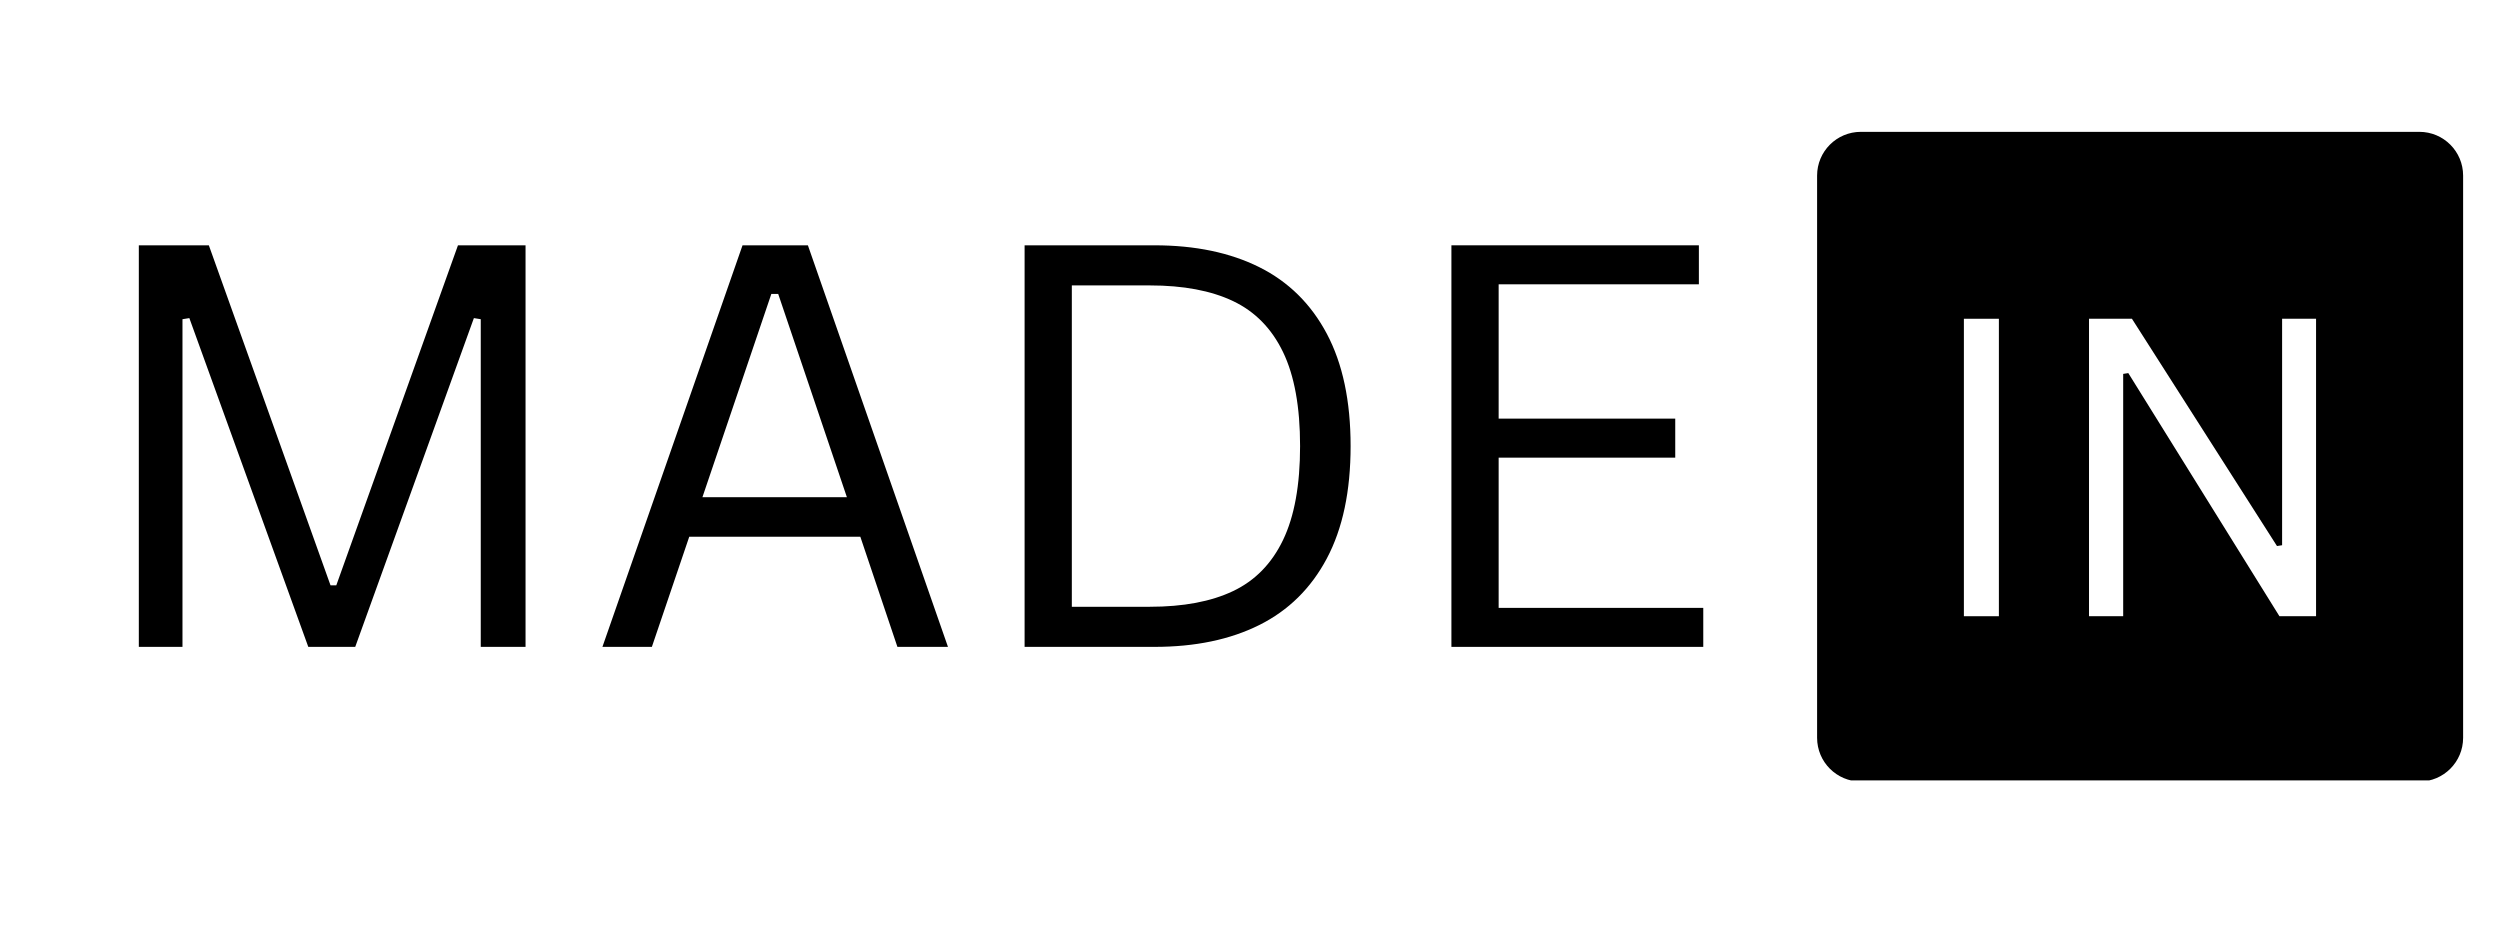 <svg xmlns="http://www.w3.org/2000/svg" xmlns:xlink="http://www.w3.org/1999/xlink" width="1600" zoomAndPan="magnify" viewBox="0 0 1200 450" height="600" preserveAspectRatio="xMidYMid meet" version="1.2"><defs><clipPath id="1ab6a00ff4"><path d="M 872.207 63.285 L 1182.297 63.285 L 1182.297 375 L 872.207 375 Z M 872.207 63.285 "/></clipPath><clipPath id="43ccb4ff3c"><path d="M 893.207 63.285 L 1161.297 63.285 C 1172.898 63.285 1182.297 72.688 1182.297 84.285 L 1182.297 354.148 C 1182.297 365.746 1172.898 375.148 1161.297 375.148 L 893.207 375.148 C 881.609 375.148 872.207 365.746 872.207 354.148 L 872.207 84.285 C 872.207 72.688 881.609 63.285 893.207 63.285 Z M 893.207 63.285 "/></clipPath></defs><g id="fb64da453d"><rect x="0" width="1200" y="0" height="450" style="fill:#ffffff;fill-opacity:1;stroke:none;"/><rect x="0" width="1200" y="0" height="450" style="fill:#ffffff;fill-opacity:1;stroke:none;"/><g clip-rule="nonzero" clip-path="url(#1ab6a00ff4)"><g clip-rule="nonzero" clip-path="url(#43ccb4ff3c)"><path style=" stroke:none;fill-rule:nonzero;fill:#000000;fill-opacity:1;" d="M 872.207 63.285 L 1182.297 63.285 L 1182.297 374.586 L 872.207 374.586 Z M 872.207 63.285 "/></g></g><g style="fill:#ffffff;fill-opacity:1;"><g transform="translate(921.088, 295.786)"><path style="stroke:none" d="M 38.375 0 L 21.578 0 L 21.578 -142.781 L 38.375 -142.781 Z M 38.375 0 "/></g><g transform="translate(981.145, 295.786)"><path style="stroke:none" d="M 37.984 0 L 21.578 0 L 21.578 -142.781 L 42.188 -142.781 L 111.812 -33.688 L 114.266 -34.078 L 114.266 -142.781 L 130.562 -142.781 L 130.562 0 L 112.984 0 L 40.438 -116.703 L 37.984 -116.312 Z M 37.984 0 "/></g></g><g style="fill:#000000;fill-opacity:1;"><g transform="translate(37.495, 310.5)"><path style="stroke:none" d="M 50.094 0 L 29.141 0 L 29.141 -192.75 L 62.75 -192.75 L 121.156 -29.531 L 123.922 -29.531 L 182.328 -192.75 L 214.766 -192.75 L 214.766 0 L 193.266 0 L 193.266 -157.281 L 189.969 -157.812 L 133.016 0 L 110.484 0 L 53.391 -157.812 L 50.094 -157.281 Z M 50.094 0 "/></g><g transform="translate(281.523, 310.5)"><path style="stroke:none" d="M 173.5 0 L 149.234 0 L 131.438 -52.859 L 49.312 -52.859 L 31.375 0 L 7.641 0 L 74.891 -192.75 L 106.266 -192.75 Z M 88.719 -169.406 L 55.641 -71.844 L 124.984 -71.844 L 92.016 -169.406 Z M 88.719 -169.406 "/></g><g transform="translate(462.665, 310.5)"><path style="stroke:none" d="M 91.5 -192.75 C 111.008 -192.75 127.77 -189.254 141.781 -182.266 C 155.801 -175.273 166.613 -164.613 174.219 -150.281 C 181.82 -135.957 185.625 -117.988 185.625 -96.375 C 185.625 -74.75 181.82 -56.773 174.219 -42.453 C 166.613 -28.129 155.801 -17.473 141.781 -10.484 C 127.77 -3.492 111.008 0 91.5 0 L 29.141 0 L 29.141 -192.75 Z M 89.25 -19.25 C 105.332 -19.25 118.645 -21.754 129.188 -26.766 C 139.738 -31.773 147.738 -39.945 153.188 -51.281 C 158.645 -62.625 161.375 -77.656 161.375 -96.375 C 161.375 -115.176 158.645 -130.223 153.188 -141.516 C 147.738 -152.816 139.738 -160.973 129.188 -165.984 C 118.645 -170.992 105.332 -173.5 89.25 -173.5 L 51.812 -173.5 L 51.812 -19.25 Z M 89.25 -19.25 "/></g><g transform="translate(667.538, 310.5)"><path style="stroke:none" d="M 51.812 -90.828 L 51.812 -18.719 L 150.031 -18.719 L 150.031 0 L 29.141 0 L 29.141 -192.75 L 147.922 -192.75 L 147.922 -174.031 L 51.812 -174.031 L 51.812 -109.562 L 136.578 -109.562 L 136.578 -90.828 Z M 51.812 -90.828 "/></g></g></g></svg>